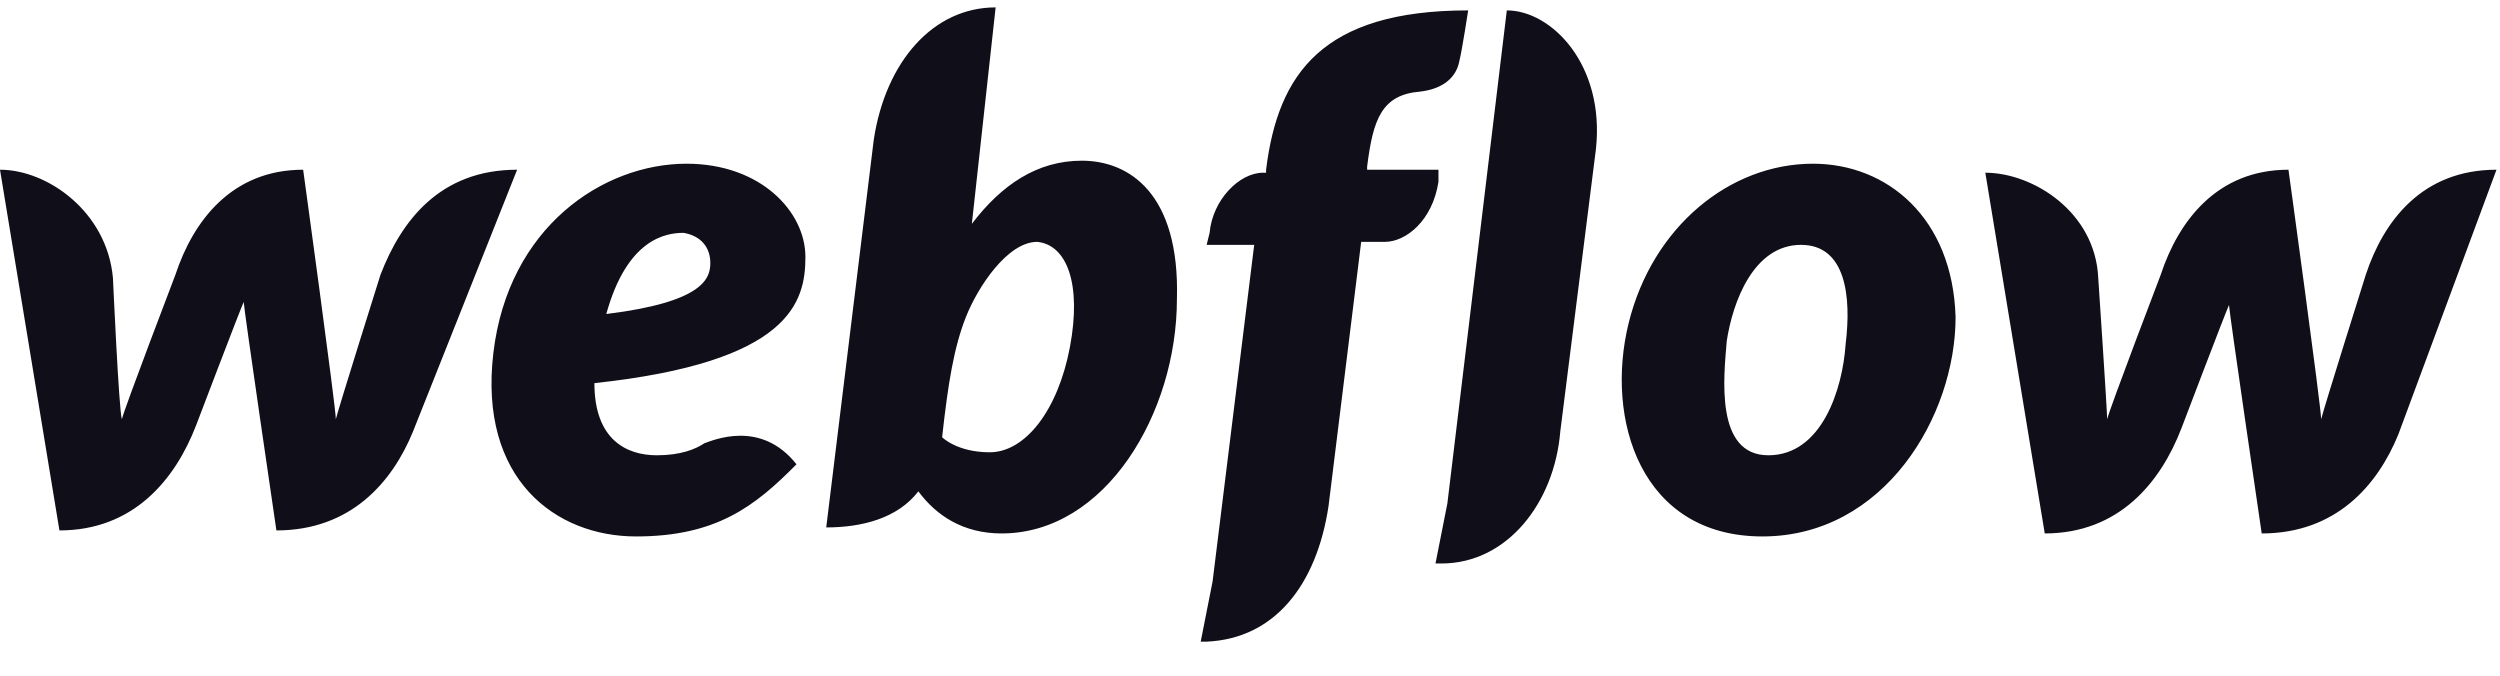 <svg width="159" height="43" viewBox="0 0 159 43" fill="none" xmlns="http://www.w3.org/2000/svg">
<g clip-path="url(#clip0_848_25860)">
<path d="M51.224 16.338C51.224 13.47 48.389 10.412 43.664 10.412C38.371 10.412 32.322 14.426 31.377 22.456C30.432 30.485 35.347 34.118 40.45 34.118C45.554 34.118 48.011 32.206 50.657 29.529C48.389 26.662 45.365 28 44.798 28.191C44.231 28.573 43.286 28.956 41.773 28.956C39.883 28.956 37.804 28 37.804 24.368C50.279 23.029 51.224 19.206 51.224 16.338ZM45.176 16.72C45.176 17.676 44.798 19.206 38.56 19.971C39.883 15.191 42.341 14.809 43.475 14.809C44.609 15 45.176 15.764 45.176 16.72ZM24.195 17.485C24.195 17.485 21.548 25.897 21.359 26.662C21.359 25.897 19.28 10.794 19.28 10.794C14.744 10.794 12.286 14.044 11.152 17.485C11.152 17.485 7.939 25.897 7.75 26.662C7.561 26.088 7.183 17.676 7.183 17.676C6.805 13.47 3.024 10.794 0 10.794L3.78 33.735C8.506 33.735 11.152 30.485 12.475 27.044C12.475 27.044 15.311 19.588 15.5 19.206C15.5 19.588 17.579 33.735 17.579 33.735C22.304 33.735 24.951 30.677 26.274 27.427L32.889 10.794C27.975 10.794 25.518 14.044 24.195 17.485ZM68.803 10.22C65.968 10.22 63.7 11.75 61.81 14.235L63.322 0.47C59.352 0.47 56.328 3.911 55.572 8.882L52.548 33.544C54.816 33.544 57.084 32.971 58.407 31.25C59.541 32.779 61.243 33.927 63.7 33.927C70.316 33.927 74.852 26.279 74.852 19.015C75.041 12.323 71.828 10.22 68.803 10.22ZM68.047 22.073C67.291 26.088 65.212 28.765 62.944 28.765C60.865 28.765 59.919 27.809 59.919 27.809C60.297 24.368 60.675 22.073 61.432 20.162C62.188 18.25 64.078 15.382 65.968 15.382C67.858 15.573 68.803 18.059 68.047 22.073ZM91.486 10.794H86.949V10.603C87.327 7.544 87.894 6.014 90.352 5.823C91.864 5.632 92.62 4.867 92.809 3.911C92.998 3.147 93.376 0.661 93.376 0.661C84.114 0.661 81.279 4.676 80.523 10.794V10.985H80.334C78.822 10.985 77.12 12.706 76.931 14.809L76.742 15.573H79.767L77.12 36.985L76.364 40.809C76.553 40.809 76.553 40.809 76.742 40.809C81.09 40.618 83.736 37.177 84.492 32.206L86.571 15.382H88.084C89.407 15.382 91.108 14.044 91.486 11.559V10.794ZM115.302 10.412C110.01 10.412 105.095 14.426 103.583 20.544C102.071 26.662 104.339 34.118 112.089 34.118C119.839 34.118 124.375 26.471 124.375 20.162C124.186 13.853 120.028 10.412 115.302 10.412ZM117.382 21.882C117.193 24.75 115.869 28.956 112.467 28.956C109.065 28.956 109.632 23.985 109.821 21.691C110.199 19.206 111.522 15.573 114.546 15.573C117.382 15.573 117.76 18.823 117.382 21.882ZM150.46 17.485C150.46 17.485 147.814 25.897 147.625 26.662C147.625 25.897 145.546 10.794 145.546 10.794C141.009 10.794 138.552 14.044 137.418 17.485C137.418 17.485 134.204 25.897 134.015 26.662C134.015 26.088 133.448 17.676 133.448 17.676C133.259 13.47 129.29 10.985 126.266 10.985L130.046 33.927C134.772 33.927 137.418 30.677 138.741 27.235C138.741 27.235 141.576 19.779 141.765 19.397C141.765 19.779 143.844 33.927 143.844 33.927C148.57 33.927 151.216 30.868 152.539 27.618L158.777 10.794C154.052 10.794 151.594 14.044 150.46 17.485ZM95.833 0.661L92.053 32.015L91.297 35.838C91.486 35.838 91.486 35.838 91.675 35.838C95.833 35.838 98.858 32.015 99.236 27.427L101.504 9.456C102.071 4.103 98.669 0.661 95.833 0.661Z" fill="#100F19"/>
</g>
<defs>
<clipPath id="clip0_848_25860">
<rect width="158.777" height="42.059" fill="white" transform="translate(0 0.47)"/>
</clipPath>
</defs>
</svg>

